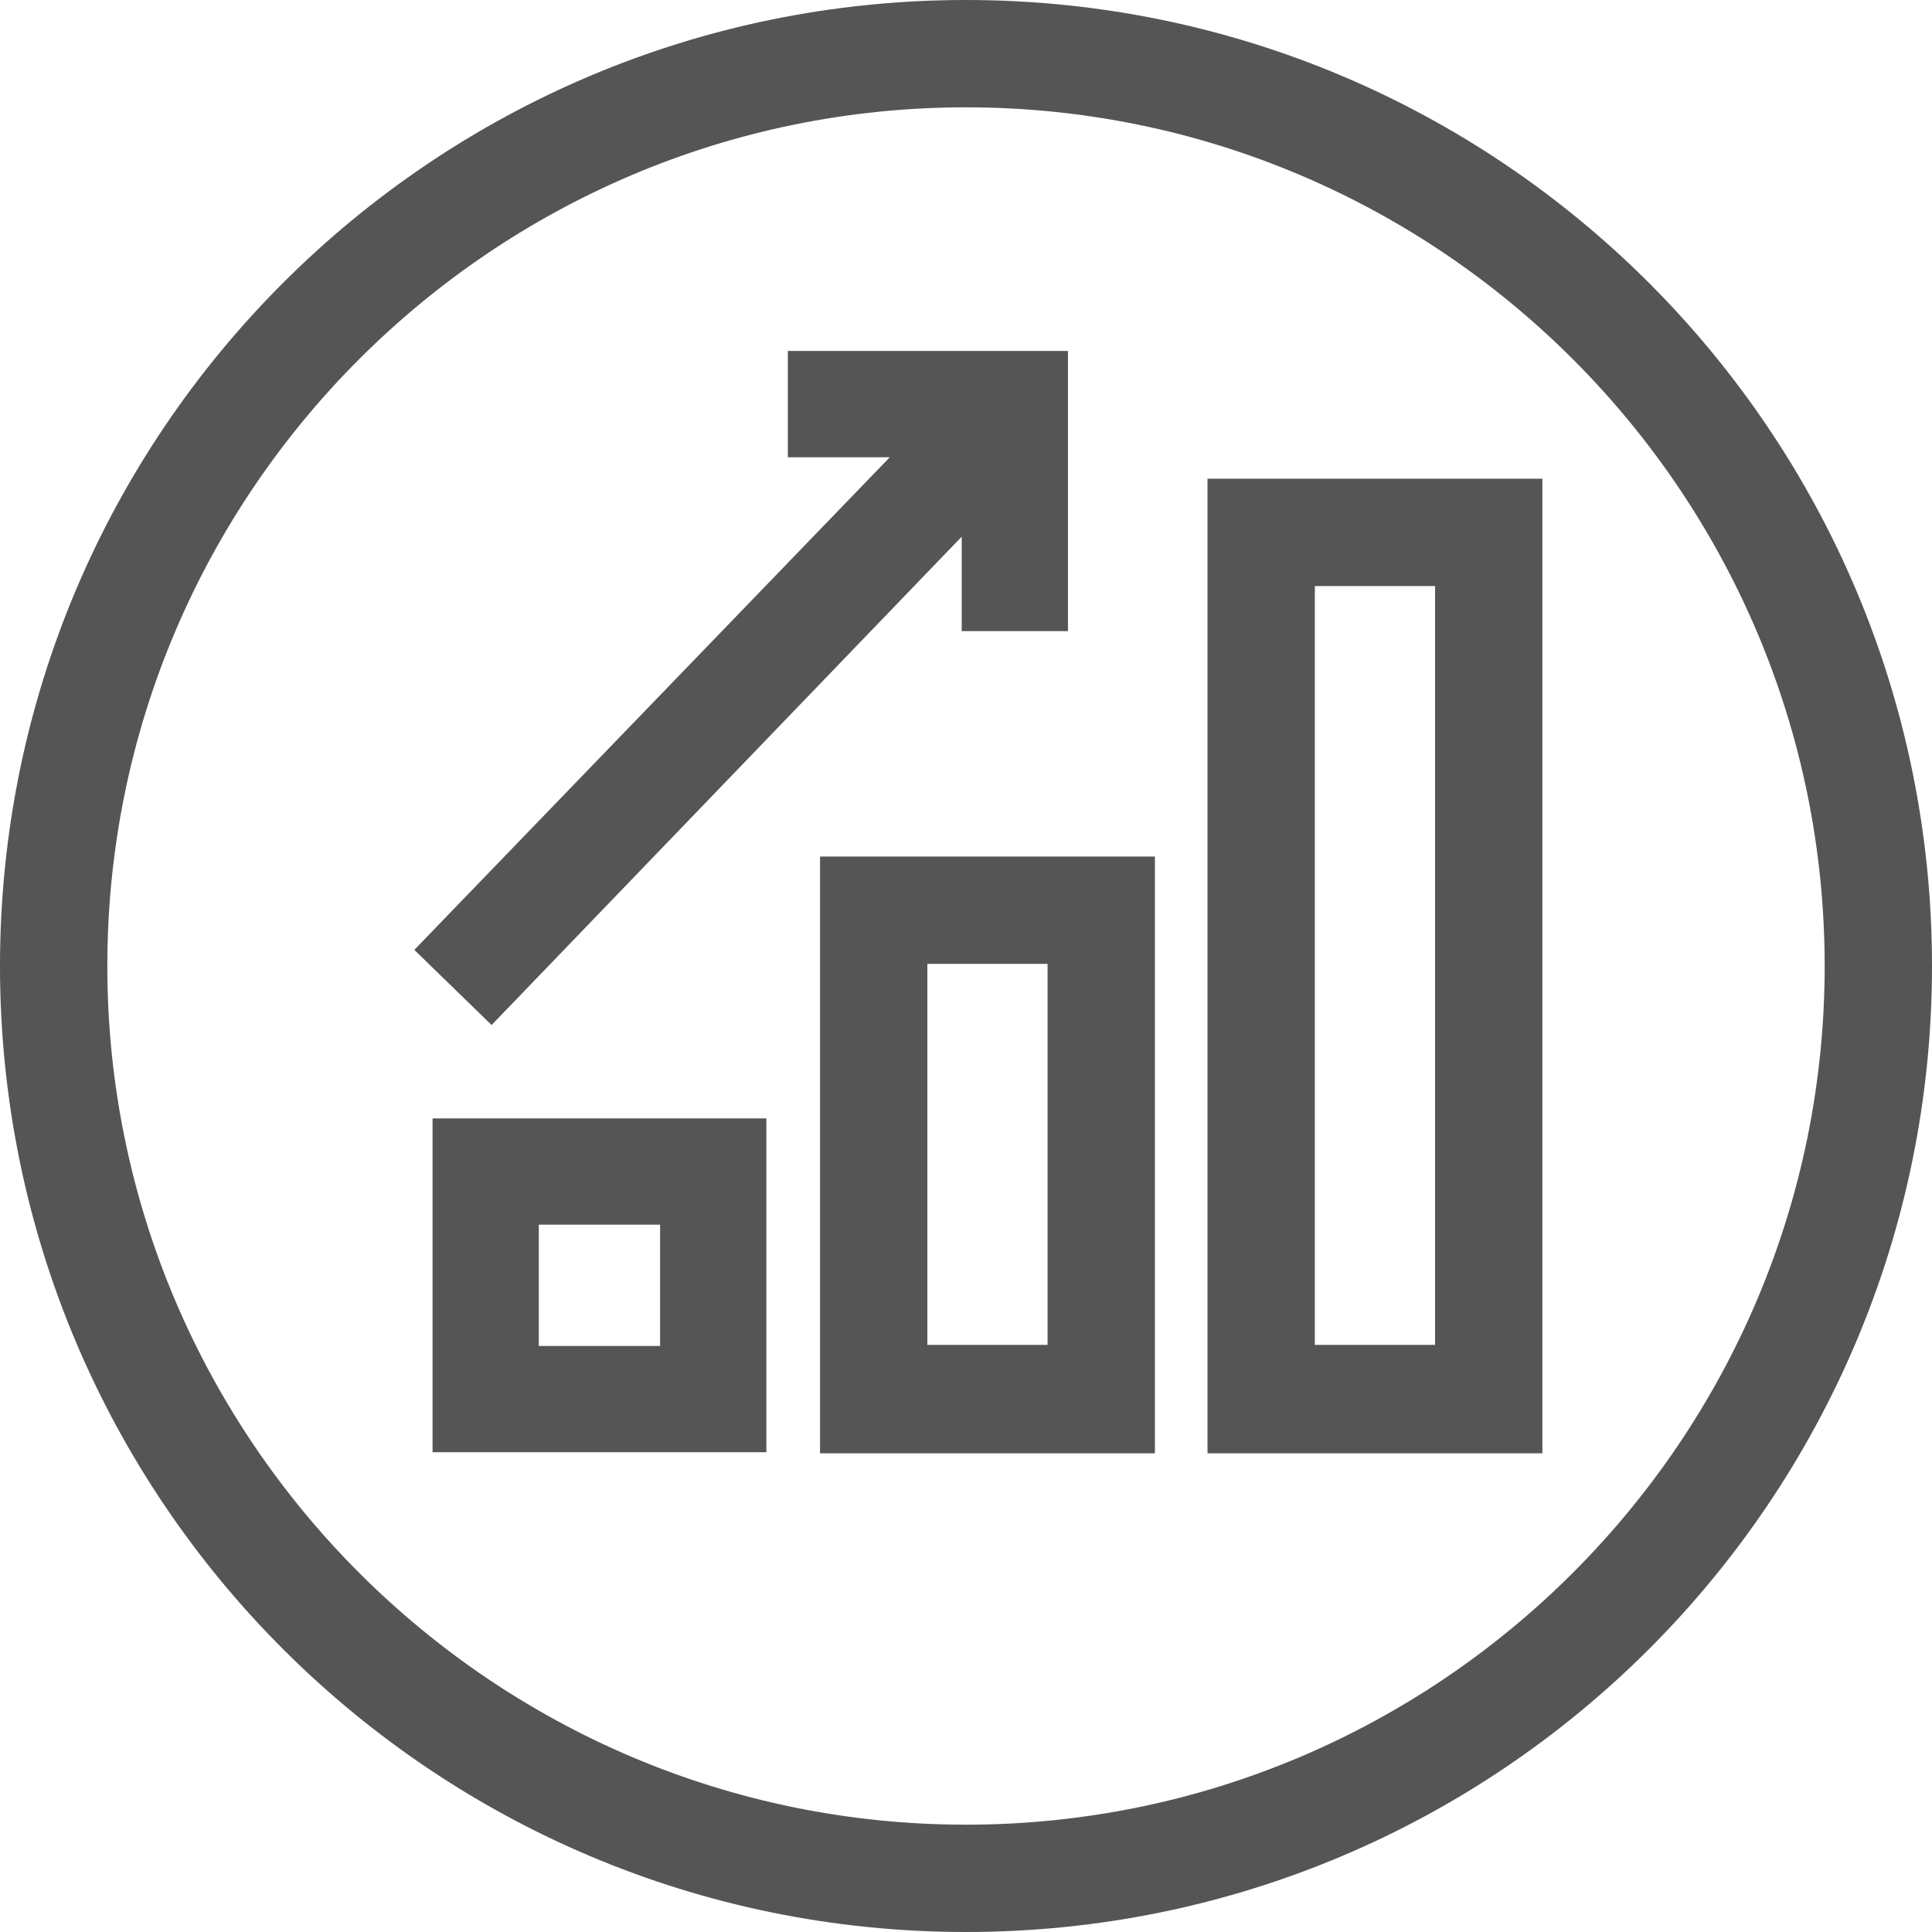 <svg width="96" height="96" viewBox="0 0 96 96" fill="none" xmlns="http://www.w3.org/2000/svg">
<path d="M48 5.333C71.52 5.333 90.667 24.48 90.667 48C90.667 71.52 71.52 90.667 48 90.667C24.48 90.667 5.333 71.52 5.333 48C5.333 24.48 24.48 5.333 48 5.333ZM48 0C21.493 0 0 21.493 0 48C0 74.507 21.493 96 48 96C74.507 96 96 74.507 96 48C96 21.493 74.507 0 48 0Z" fill="#555555"/>
<path d="M40.747 72.214H57.387V42.561H40.747V72.214ZM46.08 47.894H52.053V66.827H46.08V47.894Z" fill="#555555"/>
<path d="M60 72.213H76.64V23.786H60V72.213V72.213ZM65.333 29.12H71.307V66.826H65.333V29.12V29.12Z" fill="#555555"/>
<path d="M21.493 72.16H38.08V55.573H21.493V72.16ZM26.773 60.853H32.8V66.88H26.773V60.853Z" fill="#555555"/>
<path d="M24.427 50.933L47.787 26.666V31.359H53.067V17.439H39.147V22.719H44.214L20.587 47.199L24.427 50.933Z" fill="#555555"/>
</svg>
